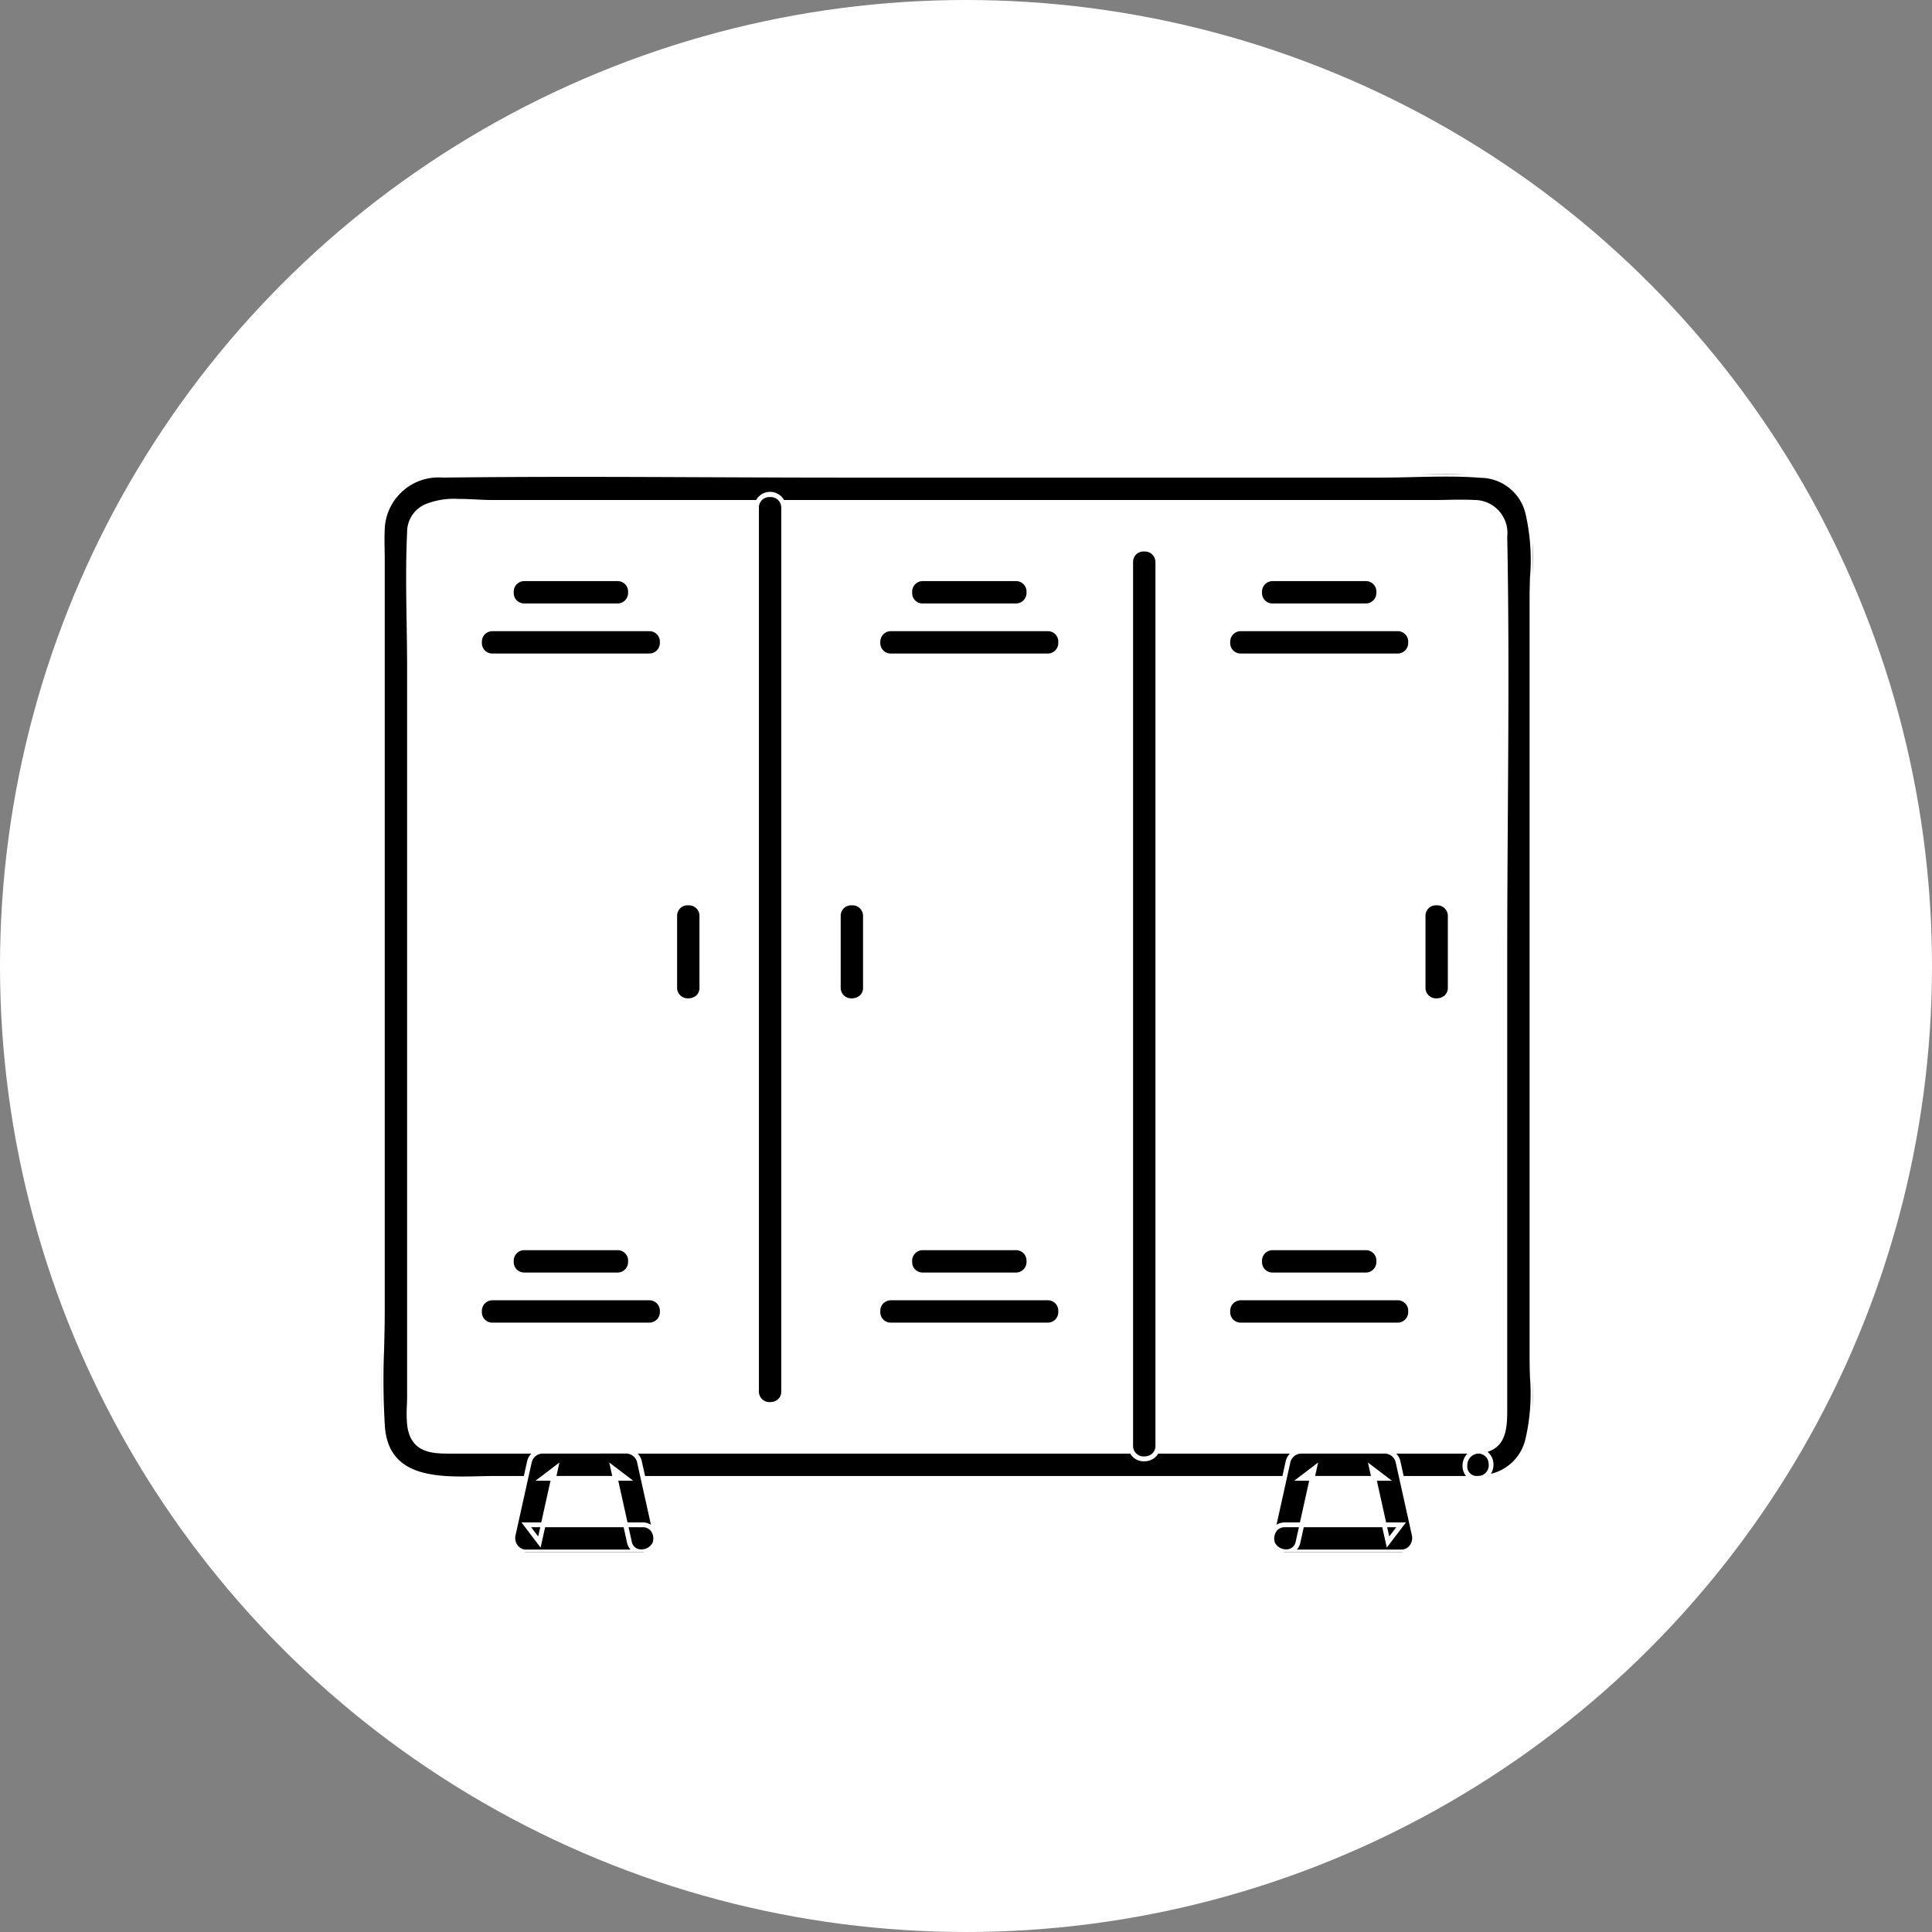 <svg xmlns="http://www.w3.org/2000/svg" xmlns:xlink="http://www.w3.org/1999/xlink" width="121" height="121" viewBox="0 0 121 121">
  <rect x="0" y="0" width="121" height="121" fill="#808080" stroke="none"/>
  <defs>
    <style>
      .cls-1 {
        fill: none;
        stroke: #fff;
        stroke-width: 0.3px;
      }

      .cls-2 {
        fill: #fff;
      }

      .cls-3 {
        clip-path: url(#clip-path);
      }
    </style>
    <clipPath id="clip-path">
      <rect id="長方形_2940" data-name="長方形 2940" class="cls-1" width="72.132" height="67.503"/>
    </clipPath>
  </defs>
  <g id="icon_i" transform="translate(-542 -1250)">
    <circle id="楕円形_696" data-name="楕円形 696" class="cls-2" cx="60.5" cy="60.5" r="60.5" transform="translate(542 1250)"/>
    <g id="グループ_4553" data-name="グループ 4553" transform="translate(565.868 1279.698)">
      <g id="グループ_4450" data-name="グループ 4450" class="cls-3">
        <path id="パス_1474" data-name="パス 1474" d="M68.7,61.189H4.592c-1.268,0-2.62.047-2.813-1.683a16.166,16.166,0,0,1,0-1.758V12.155c0-2.822-.135-5.681,0-8.5.12-2.51,3.346-1.889,5.1-1.889H65.924c.856,0,1.724-.043,2.578,0A1.92,1.92,0,0,1,70.38,3.92c.173,8.707,0,17.434,0,26.143v28.23c0,1.263.1,2.766-1.683,2.9-1.085.08-1.094,1.782,0,1.7,4.066-.3,3.385-4.586,3.385-7.459V7.6c0-2.737.714-7.206-3.2-7.524C66.8-.091,64.652.065,62.568.065H29.058c-8.394,0-16.8-.1-25.191,0A3.529,3.529,0,0,0,.077,3.449c-.03.637,0,1.284,0,1.922v47.06c0,2.4-.183,4.871.014,7.262.31,3.765,4.333,3.2,6.995,3.2H68.7a.851.851,0,0,0,0-1.7" transform="translate(0 0)"/>
        <path id="パス_1474_-_アウトライン" data-name="パス 1474 - アウトライン" class="cls-2" d="M5.081,63.071a8.051,8.051,0,0,1-3.341-.544,3.142,3.142,0,0,1-1.8-2.822,46.776,46.776,0,0,1-.053-4.929c.019-.772.038-1.571.038-2.345V5.372c0-.211,0-.428-.007-.637-.007-.424-.014-.862.007-1.292A3.514,3.514,0,0,1,1.152.841,4.228,4.228,0,0,1,3.866-.085c2.511-.031,5.258-.046,8.4-.046,2.8,0,5.646.012,8.4.023s5.6.023,8.395.023h33.51c.671,0,1.362-.016,2.031-.032S65.976-.15,66.665-.15c.856,0,1.565.025,2.231.079a3.192,3.192,0,0,1,3.052,2.4,13.054,13.054,0,0,1,.307,4.154c-.012.4-.024.772-.024,1.12v47.83c0,.348.01.712.02,1.1.074,2.726.167,6.119-3.36,6.494a1.957,1.957,0,0,1-.346.017H7.086c-.3,0-.607.007-.936.014C5.8,63.063,5.443,63.071,5.081,63.071ZM12.264.168c-3.139,0-5.885.015-8.394.046A3.37,3.37,0,0,0,.227,3.456C.207,3.877.214,4.31.221,4.73c0,.211.007.428.007.642v47.06c0,.778-.02,1.578-.039,2.352a46.549,46.549,0,0,0,.052,4.9c.223,2.716,2.458,3.09,4.84,3.09.359,0,.716-.008,1.062-.016.33-.007.643-.015.943-.015H67.947a.983.983,0,0,1-.218-.641,1.11,1.11,0,0,1,.3-.76H4.394c-1.141,0-2.561,0-2.764-1.817a8.266,8.266,0,0,1-.015-1.2c.007-.19.014-.387.014-.574V12.155c0-.938-.015-1.9-.03-2.825-.03-1.867-.06-3.8.03-5.682A1.9,1.9,0,0,1,2.7,1.912,4.78,4.78,0,0,1,4.82,1.548c.394,0,.783.019,1.158.037.325.016.632.031.9.031H65.924c.283,0,.574,0,.855-.009s.577-.01.865-.01c.324,0,.608.006.866.019a2.066,2.066,0,0,1,2.019,2.3c.115,5.807.076,11.719.038,17.436-.019,2.856-.038,5.809-.038,8.71v28.23q0,.093,0,.188c0,1.066.009,2.362-1.233,2.752a1,1,0,0,1,.367.7,1.1,1.1,0,0,1-.155.674,2.911,2.911,0,0,0,2.135-2.069,12.543,12.543,0,0,0,.308-4c-.011-.388-.021-.755-.021-1.106V7.6c0-.353.012-.73.024-1.129a12.845,12.845,0,0,0-.294-4.054A2.917,2.917,0,0,0,68.871.228C68.214.174,67.513.15,66.665.15c-.685,0-1.383.017-2.059.033s-1.363.032-2.038.032H29.058c-2.8,0-5.644-.012-8.4-.023S15.063.168,12.264.168ZM68.557,62.74h.133l.158-.014a.674.674,0,0,0,.516-.764.647.647,0,0,0-.663-.623.73.73,0,0,0-.673.761A.589.589,0,0,0,68.557,62.74ZM4.82,1.848c-1.966,0-2.831.543-2.892,1.814-.09,1.876-.059,3.8-.03,5.663.015.929.03,1.889.03,2.83V57.747c0,.192-.007.392-.014.585a8.046,8.046,0,0,0,.013,1.157c.161,1.439,1.123,1.55,2.466,1.55h64.3c1.549-.117,1.544-1.358,1.539-2.558q0-.1,0-.189V30.062c0-2.9.02-5.856.038-8.712.038-5.715.077-11.624-.038-17.428A1.8,1.8,0,0,0,68.5,1.916c-.253-.013-.532-.019-.851-.019-.286,0-.578,0-.86.009s-.574.009-.86.009H6.88c-.277,0-.587-.015-.916-.031C5.592,1.867,5.207,1.848,4.82,1.848Z" transform="translate(0 0)"/>
        <path id="パス_1475" data-name="パス 1475" d="M82.913,5.349V60.685a.851.851,0,0,0,1.7,0V5.349a.851.851,0,0,0-1.7,0" transform="translate(-59.402 -3.243)"/>
        <path id="パス_1475_-_アウトライン" data-name="パス 1475 - アウトライン" class="cls-2" d="M83.764,61.657a.956.956,0,0,1-1-.972V5.349a1,1,0,0,1,2,0V60.685a.93.93,0,0,1-.318.73A1.043,1.043,0,0,1,83.764,61.657Zm0-56.98a.652.652,0,0,0-.7.672V60.685a.659.659,0,0,0,.7.672.754.754,0,0,0,.487-.169.639.639,0,0,0,.213-.5V5.349A.659.659,0,0,0,83.763,4.677Z" transform="translate(-59.402 -3.243)"/>
        <path id="パス_1476" data-name="パス 1476" d="M165.554,17.369V72.7a.851.851,0,0,0,1.7,0V17.369a.851.851,0,0,0-1.7,0" transform="translate(-118.609 -11.855)"/>
        <path id="パス_1476_-_アウトライン" data-name="パス 1476 - アウトライン" class="cls-2" d="M166.405,73.677a.956.956,0,0,1-1-.972V17.369a1,1,0,0,1,2,0V72.7a.93.93,0,0,1-.318.73A1.043,1.043,0,0,1,166.405,73.677Zm0-56.98a.652.652,0,0,0-.7.672V72.7a.659.659,0,0,0,.7.672.754.754,0,0,0,.487-.169.639.639,0,0,0,.213-.5V17.369A.659.659,0,0,0,166.4,16.7Z" transform="translate(-118.609 -11.855)"/>
        <path id="パス_1477" data-name="パス 1477" d="M29.581,24.785H35.4a.851.851,0,0,0,0-1.7H29.581a.851.851,0,0,0,0,1.7" transform="translate(-20.604 -16.538)"/>
        <path id="パス_1477_-_アウトライン" data-name="パス 1477 - アウトライン" class="cls-2" d="M35.4,24.935H29.581a1,1,0,0,1,0-2H35.4a1,1,0,0,1,0,2Zm-5.816-1.7a.659.659,0,0,0-.672.7.652.652,0,0,0,.672.7H35.4a.66.66,0,0,0,.672-.7.652.652,0,0,0-.672-.7Z" transform="translate(-20.604 -16.538)"/>
        <path id="パス_1478" data-name="パス 1478" d="M22.556,35.854h9.8a.851.851,0,0,0,0-1.7h-9.8a.851.851,0,0,0,0,1.7" transform="translate(-15.571 -24.468)"/>
        <path id="パス_1478_-_アウトライン" data-name="パス 1478 - アウトライン" class="cls-2" d="M32.356,36h-9.8a1,1,0,0,1,0-2h9.8a1,1,0,0,1,0,2Zm-9.8-1.7a.659.659,0,0,0-.672.7.652.652,0,0,0,.672.7h9.8a.659.659,0,0,0,.672-.7.652.652,0,0,0-.672-.7Z" transform="translate(-15.571 -24.468)"/>
        <path id="パス_1479" data-name="パス 1479" d="M29.581,172.556H35.4a.851.851,0,0,0,0-1.7H29.581a.851.851,0,0,0,0,1.7" transform="translate(-20.604 -122.406)"/>
        <path id="パス_1479_-_アウトライン" data-name="パス 1479 - アウトライン" class="cls-2" d="M35.4,172.706H29.581a1,1,0,0,1,0-2H35.4a1,1,0,0,1,0,2Zm-5.816-1.7a.659.659,0,0,0-.672.7.652.652,0,0,0,.672.7H35.4a.66.66,0,0,0,.672-.7.652.652,0,0,0-.672-.7Z" transform="translate(-20.604 -122.406)"/>
        <path id="パス_1480" data-name="パス 1480" d="M22.556,183.625h9.8a.851.851,0,0,0,0-1.7h-9.8a.851.851,0,0,0,0,1.7" transform="translate(-15.571 -130.337)"/>
        <path id="パス_1480_-_アウトライン" data-name="パス 1480 - アウトライン" class="cls-2" d="M32.356,183.775h-9.8a1,1,0,0,1,0-2h9.8a1,1,0,0,1,0,2Zm-9.8-1.7a.659.659,0,0,0-.672.7.652.652,0,0,0,.672.7h9.8a.659.659,0,0,0,.672-.7.652.652,0,0,0-.672-.7Z" transform="translate(-15.571 -130.337)"/>
        <path id="パス_1481" data-name="パス 1481" d="M64.851,95.52V100a.851.851,0,0,0,1.7,0V95.52a.851.851,0,0,0-1.7,0" transform="translate(-46.461 -67.845)"/>
        <path id="パス_1481_-_アウトライン" data-name="パス 1481 - アウトライン" class="cls-2" d="M65.7,100.976h0a.956.956,0,0,1-1-.972V95.52a1,1,0,0,1,2,0V100a.93.93,0,0,1-.318.73A1.043,1.043,0,0,1,65.7,100.976Zm0-6.128a.652.652,0,0,0-.7.672V100a.659.659,0,0,0,.7.672h0a.754.754,0,0,0,.487-.169.639.639,0,0,0,.213-.5V95.52A.659.659,0,0,0,65.7,94.848Z" transform="translate(-46.461 -67.845)"/>
        <path id="パス_1482" data-name="パス 1482" d="M123.4,23.084h-5.816a.851.851,0,0,0,0,1.7H123.4a.851.851,0,0,0,0-1.7" transform="translate(-83.651 -16.538)"/>
        <path id="パス_1482_-_アウトライン" data-name="パス 1482 - アウトライン" class="cls-2" d="M123.4,24.935h-5.816a1,1,0,0,1,0-2H123.4a1,1,0,0,1,0,2Zm-5.816-1.7a.659.659,0,0,0-.672.7.652.652,0,0,0,.672.7H123.4a.659.659,0,0,0,.672-.7.652.652,0,0,0-.672-.7Z" transform="translate(-83.651 -16.538)"/>
        <path id="パス_1483" data-name="パス 1483" d="M120.358,34.153h-9.8a.851.851,0,0,0,0,1.7h9.8a.851.851,0,0,0,0-1.7" transform="translate(-78.619 -24.468)"/>
        <path id="パス_1483_-_アウトライン" data-name="パス 1483 - アウトライン" class="cls-2" d="M120.358,36h-9.8a1,1,0,0,1,0-2h9.8a1,1,0,0,1,0,2Zm-9.8-1.7a.659.659,0,0,0-.672.7.652.652,0,0,0,.672.7h9.8a.659.659,0,0,0,.672-.7.652.652,0,0,0-.672-.7Z" transform="translate(-78.619 -24.468)"/>
        <path id="パス_1484" data-name="パス 1484" d="M123.4,170.855h-5.816a.851.851,0,0,0,0,1.7H123.4a.851.851,0,0,0,0-1.7" transform="translate(-83.651 -122.406)"/>
        <path id="パス_1484_-_アウトライン" data-name="パス 1484 - アウトライン" class="cls-2" d="M123.4,172.706h-5.816a1,1,0,0,1,0-2H123.4a1,1,0,0,1,0,2Zm-5.816-1.7a.659.659,0,0,0-.672.7.652.652,0,0,0,.672.7H123.4a.659.659,0,0,0,.672-.7.652.652,0,0,0-.672-.7Z" transform="translate(-83.651 -122.406)"/>
        <path id="パス_1485" data-name="パス 1485" d="M120.358,181.924h-9.8a.851.851,0,0,0,0,1.7h9.8a.851.851,0,0,0,0-1.7" transform="translate(-78.619 -130.337)"/>
        <path id="パス_1485_-_アウトライン" data-name="パス 1485 - アウトライン" class="cls-2" d="M120.358,183.775h-9.8a1,1,0,0,1,0-2h9.8a1,1,0,0,1,0,2Zm-9.8-1.7a.659.659,0,0,0-.672.7.652.652,0,0,0,.672.7h9.8a.659.659,0,0,0,.672-.7.652.652,0,0,0-.672-.7Z" transform="translate(-78.619 -130.337)"/>
        <path id="パス_1486" data-name="パス 1486" d="M100.976,95.52V100a.851.851,0,0,0,1.7,0V95.52a.851.851,0,0,0-1.7,0" transform="translate(-72.343 -67.845)"/>
        <path id="パス_1486_-_アウトライン" data-name="パス 1486 - アウトライン" class="cls-2" d="M101.827,100.976h0a.956.956,0,0,1-1-.972V95.52a1,1,0,0,1,2,0V100a.93.93,0,0,1-.318.73A1.043,1.043,0,0,1,101.827,100.976Zm0-6.128a.652.652,0,0,0-.7.672V100a.659.659,0,0,0,.7.672h0a.754.754,0,0,0,.487-.169.639.639,0,0,0,.213-.5V95.52A.659.659,0,0,0,101.826,94.848Z" transform="translate(-72.343 -67.845)"/>
        <path id="パス_1487" data-name="パス 1487" d="M194.862,24.785h5.816a.851.851,0,0,0,0-1.7h-5.816a.851.851,0,0,0,0,1.7" transform="translate(-139.017 -16.538)"/>
        <path id="パス_1487_-_アウトライン" data-name="パス 1487 - アウトライン" class="cls-2" d="M200.678,24.935h-5.816a1,1,0,0,1,0-2h5.816a1,1,0,0,1,0,2Zm-5.816-1.7a.659.659,0,0,0-.672.7.652.652,0,0,0,.672.7h5.816a.66.66,0,0,0,.672-.7.652.652,0,0,0-.672-.7Z" transform="translate(-139.017 -16.538)"/>
        <path id="パス_1488" data-name="パス 1488" d="M187.837,35.854h9.8a.851.851,0,0,0,0-1.7h-9.8a.851.851,0,0,0,0,1.7" transform="translate(-133.984 -24.468)"/>
        <path id="パス_1488_-_アウトライン" data-name="パス 1488 - アウトライン" class="cls-2" d="M197.637,36h-9.8a1,1,0,0,1,0-2h9.8a1,1,0,0,1,0,2Zm-9.8-1.7a.659.659,0,0,0-.672.7.652.652,0,0,0,.672.7h9.8a.659.659,0,0,0,.672-.7.652.652,0,0,0-.672-.7Z" transform="translate(-133.984 -24.468)"/>
        <path id="パス_1489" data-name="パス 1489" d="M194.862,172.556h5.816a.851.851,0,0,0,0-1.7h-5.816a.851.851,0,0,0,0,1.7" transform="translate(-139.017 -122.406)"/>
        <path id="パス_1489_-_アウトライン" data-name="パス 1489 - アウトライン" class="cls-2" d="M200.678,172.706h-5.816a1,1,0,0,1,0-2h5.816a1,1,0,0,1,0,2Zm-5.816-1.7a.659.659,0,0,0-.672.7.652.652,0,0,0,.672.7h5.816a.66.66,0,0,0,.672-.7.652.652,0,0,0-.672-.7Z" transform="translate(-139.017 -122.406)"/>
        <path id="パス_1490" data-name="パス 1490" d="M187.837,183.625h9.8a.851.851,0,0,0,0-1.7h-9.8a.851.851,0,0,0,0,1.7" transform="translate(-133.984 -130.337)"/>
        <path id="パス_1490_-_アウトライン" data-name="パス 1490 - アウトライン" class="cls-2" d="M197.637,183.775h-9.8a1,1,0,0,1,0-2h9.8a1,1,0,0,1,0,2Zm-9.8-1.7a.659.659,0,0,0-.672.7.652.652,0,0,0,.672.7h9.8a.659.659,0,0,0,.672-.7.652.652,0,0,0-.672-.7Z" transform="translate(-133.984 -130.337)"/>
        <path id="パス_1491" data-name="パス 1491" d="M230.132,95.52V100a.851.851,0,0,0,1.7,0V95.52a.851.851,0,0,0-1.7,0" transform="translate(-164.874 -67.845)"/>
        <path id="パス_1491_-_アウトライン" data-name="パス 1491 - アウトライン" class="cls-2" d="M230.983,100.976h0a.956.956,0,0,1-1-.972V95.52a1,1,0,0,1,2,0V100a.93.93,0,0,1-.318.73A1.043,1.043,0,0,1,230.983,100.976Zm0-6.128a.652.652,0,0,0-.7.672V100a.659.659,0,0,0,.7.672h0a.754.754,0,0,0,.487-.169.639.639,0,0,0,.213-.5V95.52A.659.659,0,0,0,230.982,94.848Z" transform="translate(-164.874 -67.845)"/>
        <path id="パス_1492" data-name="パス 1492" d="M37.216,220.4H29.94l.82,1.077q.511-2.306,1.023-4.612l-.821.624h5.232l-.821-.624,1.023,4.612c.237,1.068,1.878.616,1.641-.453l-1.023-4.612a.86.86,0,0,0-.82-.625H30.962a.862.862,0,0,0-.82.625l-1.023,4.612a.862.862,0,0,0,.82,1.077h7.276a.851.851,0,0,0,0-1.7" transform="translate(-20.846 -154.596)"/>
        <path id="パス_1492_-_アウトライン" data-name="パス 1492 - アウトライン" class="cls-2" d="M37.216,222.248H29.94a.961.961,0,0,1-.764-.364,1.071,1.071,0,0,1-.2-.9L30,216.377a1.006,1.006,0,0,1,.967-.742h5.231a1.006,1.006,0,0,1,.967.742l1.023,4.612a1,1,0,0,1-.069.66A.927.927,0,0,1,37.216,222.248Zm-6.254-6.313a.715.715,0,0,0-.674.507l-1.023,4.612a.768.768,0,0,0,.144.643.666.666,0,0,0,.53.251h6.529a.969.969,0,0,1-.22-.442l-.213-.96H31.119l-.283,1.275-1.2-1.575h1.241l.579-2.611h-.94l1.5-1.142-.187.842h3.493l-.187-.842.334.254.813.618.354.269H35.7l.579,2.611h.939a.985.985,0,0,1,.527.143l-.876-3.948a.715.715,0,0,0-.674-.507Zm5.382,4.612.2.895a.583.583,0,0,0,.6.493.792.792,0,0,0,.7-.406.8.8,0,0,0-.079-.714.624.624,0,0,0-.544-.267Zm-6.1,0,.441.579.128-.579Zm.943-.3H35.97l-.579-2.611H31.764Z" transform="translate(-20.846 -154.596)"/>
        <path id="パス_1493" data-name="パス 1493" d="M197.494,222.1h7.276a.862.862,0,0,0,.82-1.077l-1.023-4.612a.861.861,0,0,0-.82-.625h-5.231a.863.863,0,0,0-.82.625l-1.023,4.612c-.236,1.067,1.4,1.523,1.641.453l1.023-4.612-.82.624h5.231l-.82-.624,1.023,4.612.82-1.077h-7.276a.851.851,0,0,0,0,1.7" transform="translate(-140.887 -154.596)"/>
        <path id="パス_1493_-_アウトライン" data-name="パス 1493 - アウトライン" class="cls-2" d="M204.77,222.248h-7.276a.926.926,0,0,1-.9-.606,1,1,0,0,1-.066-.653l1.023-4.612a1.006,1.006,0,0,1,.967-.742h5.231a1.006,1.006,0,0,1,.967.742l1.023,4.612a1.072,1.072,0,0,1-.2.9A.961.961,0,0,1,204.77,222.248Zm-6.529-.3h6.529a.666.666,0,0,0,.53-.251.769.769,0,0,0,.144-.643l-1.023-4.612a.716.716,0,0,0-.674-.507h-5.231a.716.716,0,0,0-.674.507l-.875,3.948a.984.984,0,0,1,.527-.143h.939l.579-2.611h-.94l1.5-1.142-.187.842h3.494l-.187-.842,1.5,1.142h-.94l.579,2.611h1.242l-1.2,1.575-.283-1.275h-4.917l-.213.959A.97.97,0,0,1,198.241,221.948Zm-1.372-.425a.8.8,0,0,0,.7.411.582.582,0,0,0,.6-.493l.2-.895h-.872a.624.624,0,0,0-.542.265A.8.8,0,0,0,196.869,221.523Zm7.029-.976.128.579.441-.579Zm-5.158-.3h4.784l-.579-2.611h-3.627Z" transform="translate(-140.887 -154.596)"/>
      </g>
    </g>
  </g>
</svg>
